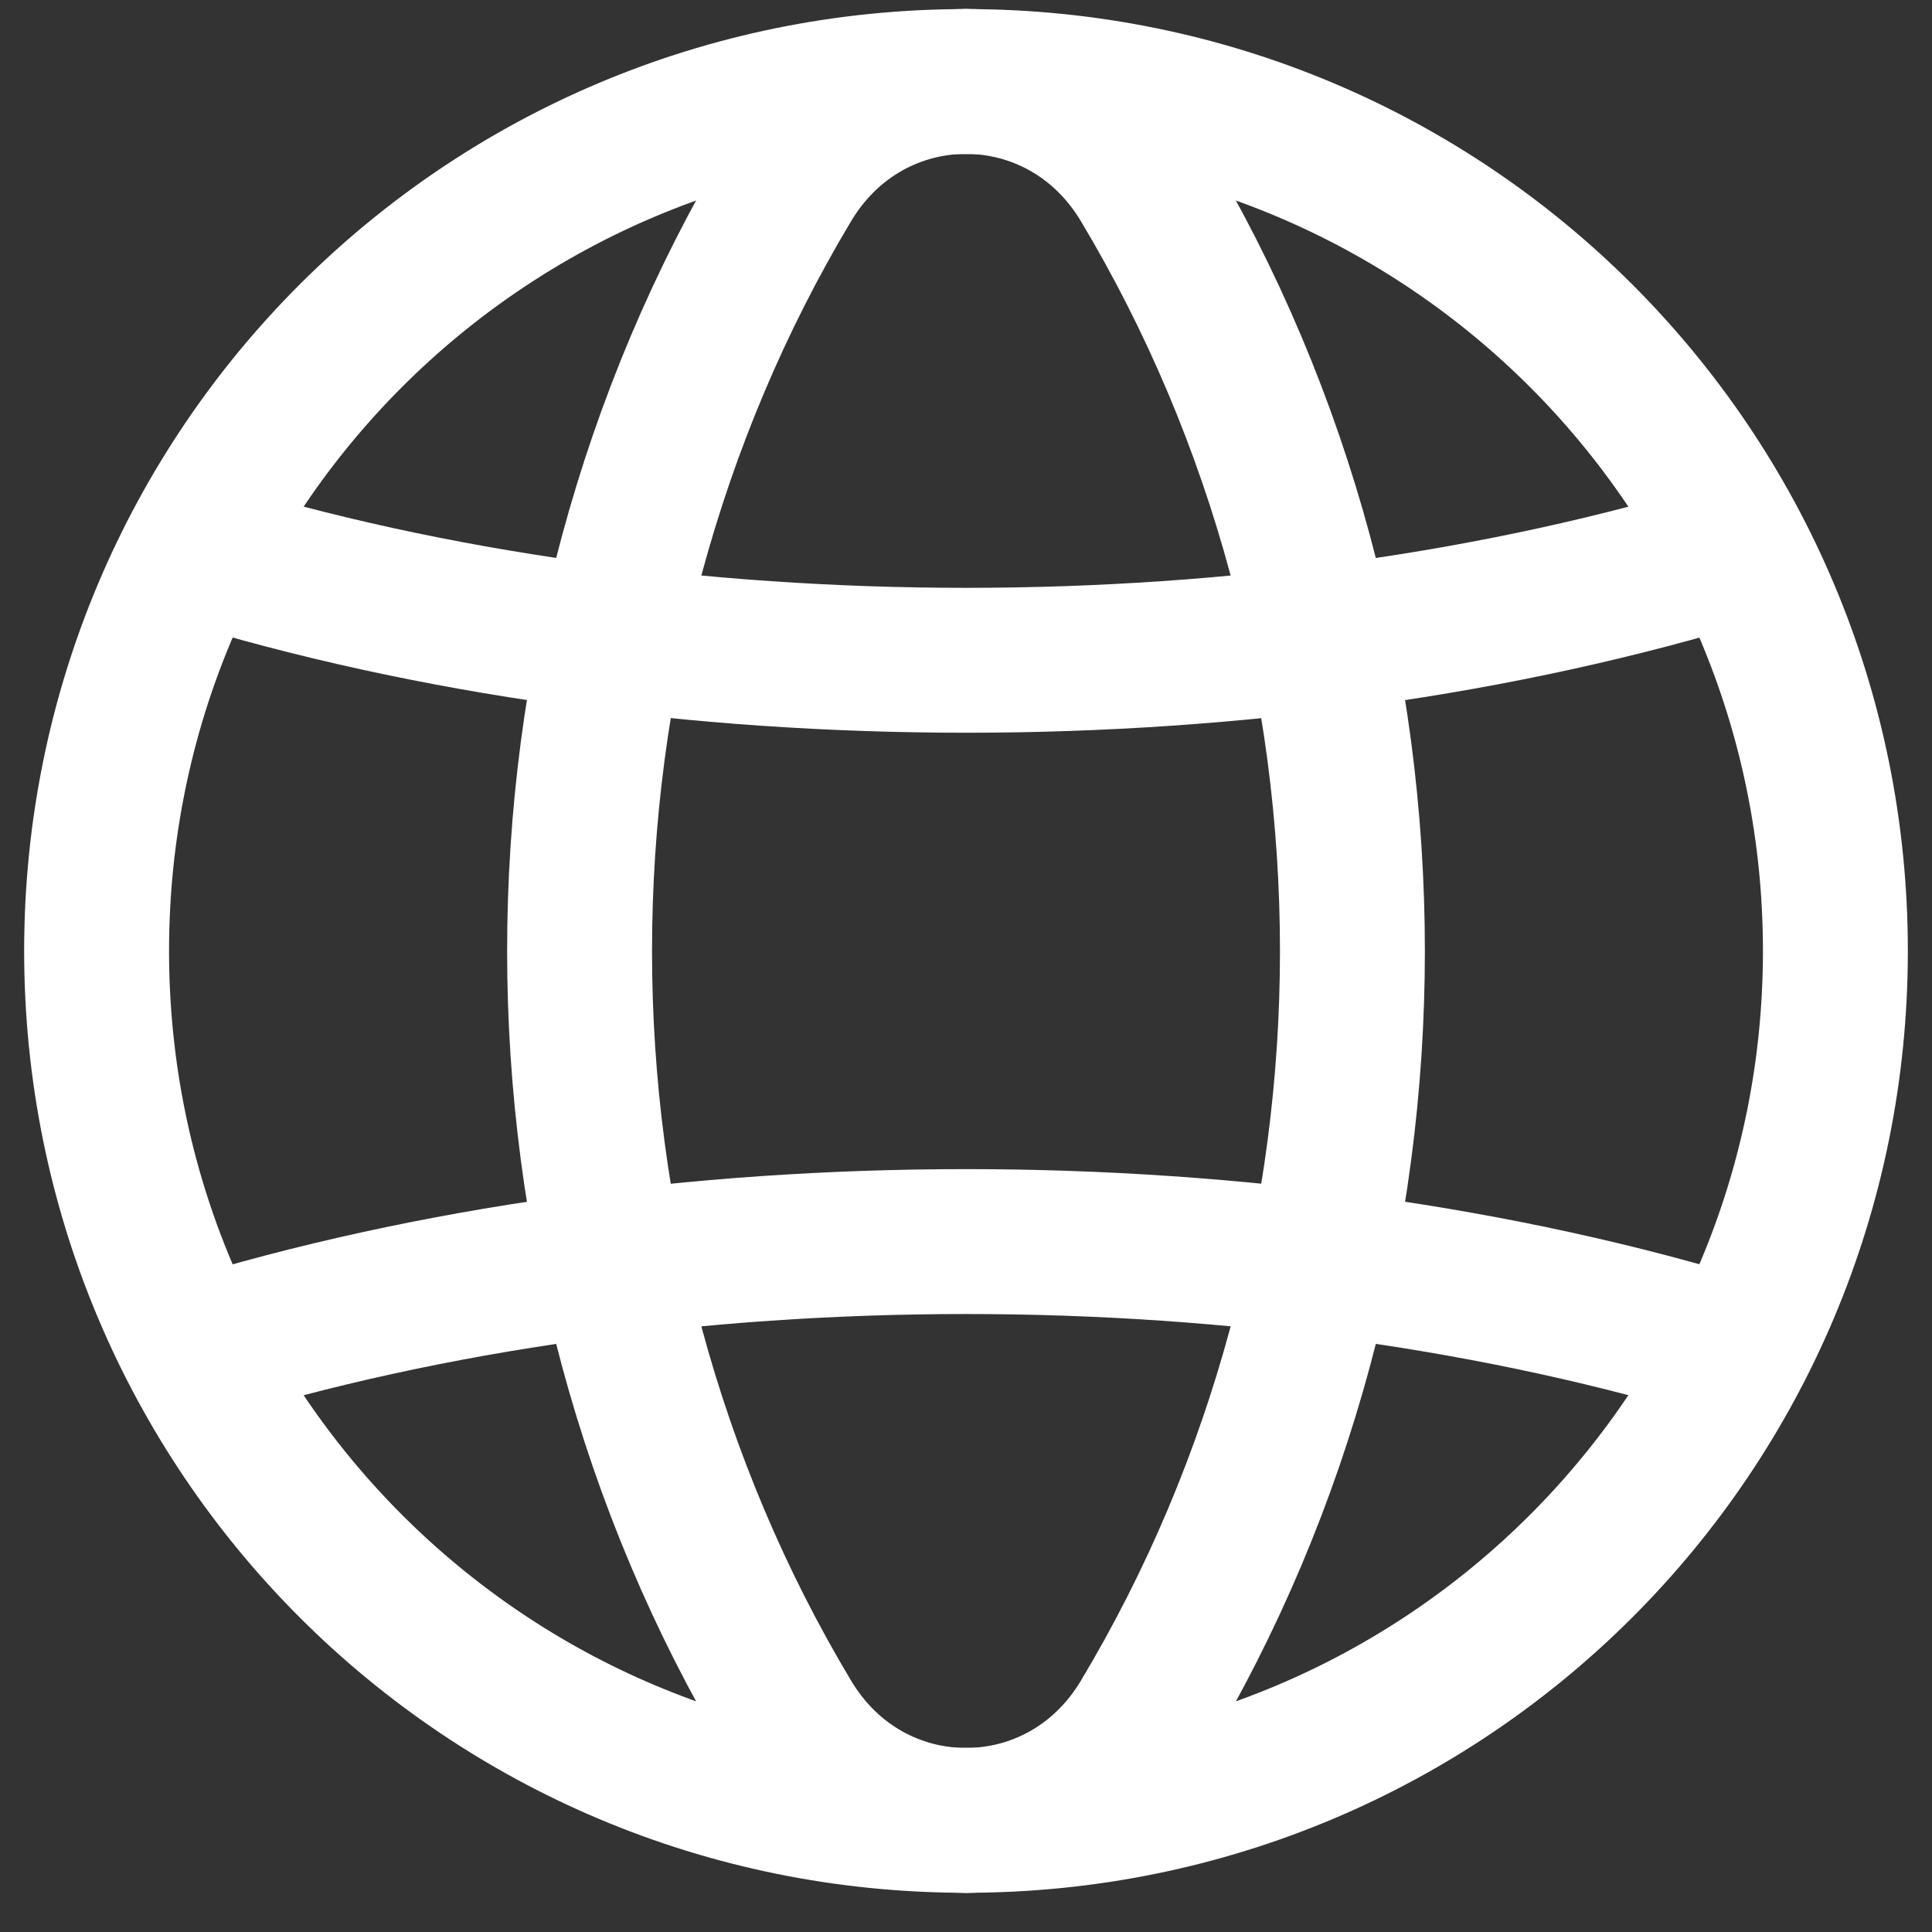 <svg width="20" height="20" viewBox="0 0 20 20" fill="none" xmlns="http://www.w3.org/2000/svg">
<rect x="0" y="0" width="20" height="20" fill="#333333" stroke="none"/>
<path d="M10 0.844C14.982 0.844 19 4.862 19 9.844C19 14.826 14.982 18.844 10 18.844" stroke="#ffffff" stroke-width="1.5" stroke-linecap="round" stroke-linejoin="round"/>
<path d="M10 18.844C5.018 18.844 1 14.826 1 9.844C1 4.862 5.018 0.844 10 0.844" stroke="#ffffff" stroke-width="1.5" stroke-linecap="round" stroke-linejoin="round"/>
<path fill-rule="evenodd" clip-rule="evenodd" d="M8.168 1.903C5.277 6.729 5.277 12.96 8.168 17.785C9.014 19.198 10.986 19.198 11.832 17.785C14.723 12.96 14.723 6.729 11.832 1.903C10.986 0.49 9.014 0.49 8.168 1.903Z" stroke="#ffffff" stroke-width="1.5" stroke-linecap="round" stroke-linejoin="round"/>
<path d="M2.012 5.702C6.904 7.213 13.1 7.213 17.991 5.702" stroke="#ffffff" stroke-width="1.5" stroke-linecap="round" stroke-linejoin="round"/>
<path d="M17.991 13.986C13.099 12.475 6.903 12.475 2.012 13.986" stroke="#ffffff" stroke-width="1.5" stroke-linecap="round" stroke-linejoin="round"/>
</svg>
